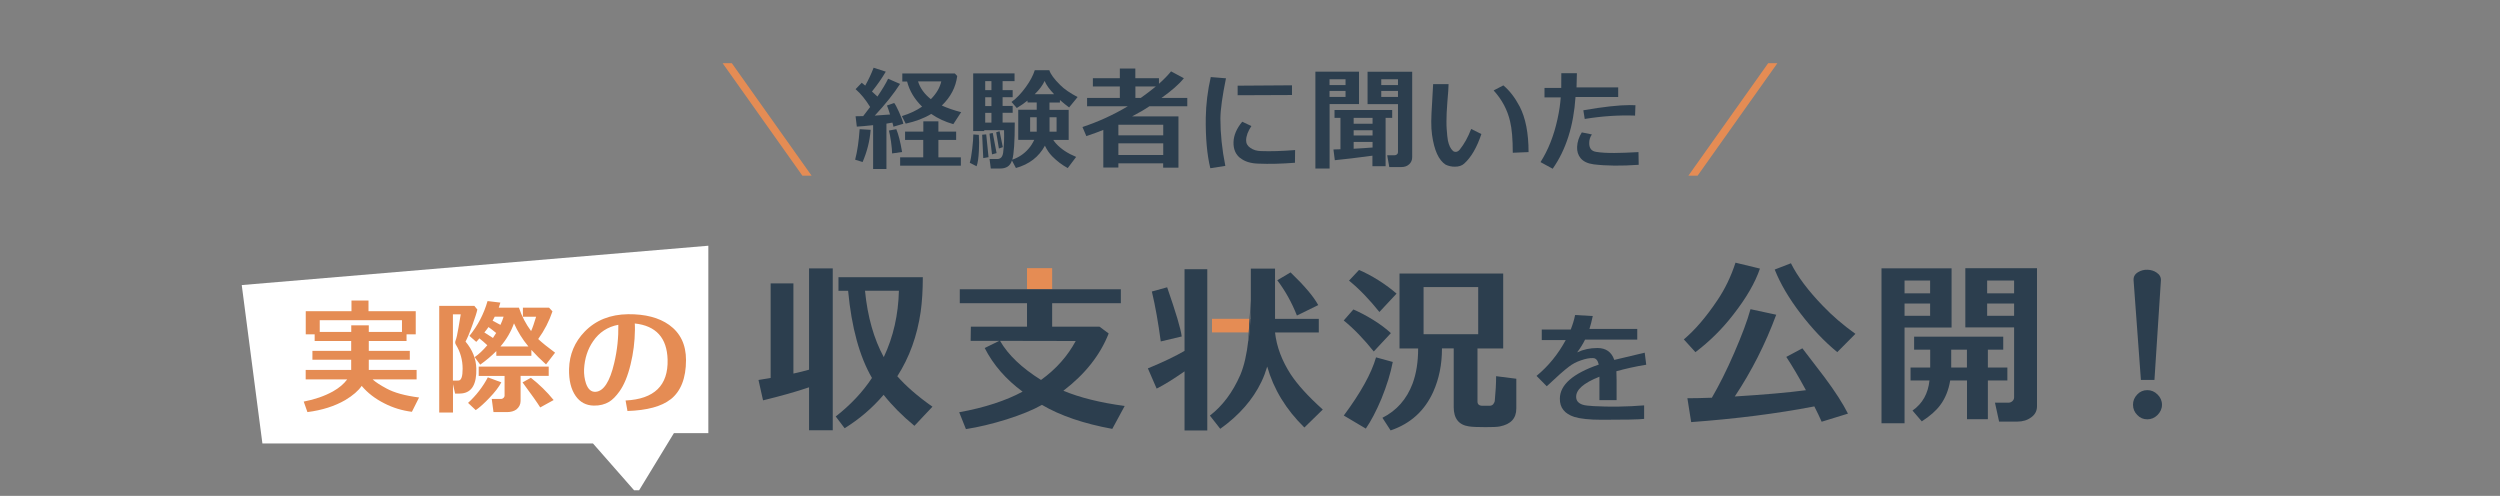 <svg width="363" height="72" viewBox="0 0 363 72" fill="none" xmlns="http://www.w3.org/2000/svg">
<rect x="0" y="0" width="363" height="72" fill="#808080" stroke="none"/>
<g clip-path="url(#clip0_49_201)">
<path d="M126.418 18.852C126.292 20.505 125.882 22.053 125.25 23.526L124.167 23.187C124.493 21.947 124.703 20.474 124.819 18.756L126.429 18.852H126.418ZM126.776 24.533V18.174C125.724 18.29 124.945 18.354 124.409 18.386L124.23 16.881C124.535 16.881 124.914 16.859 125.335 16.859L126.345 15.535C125.692 14.475 124.998 13.606 124.23 12.948L125.124 12.016C125.25 12.111 125.429 12.26 125.629 12.429C126.113 11.581 126.523 10.691 126.85 9.833L128.617 10.405C128.049 11.369 127.386 12.323 126.608 13.288C126.902 13.553 127.165 13.796 127.407 14.019C128.123 12.959 128.638 12.101 128.954 11.433L130.69 12.185C129.785 13.595 128.564 15.132 127.018 16.785C127.828 16.732 128.564 16.669 129.238 16.626C129.027 15.927 128.859 15.482 128.785 15.323L129.837 14.952C129.985 15.132 130.216 15.556 130.532 16.255C130.869 16.987 131.079 17.559 131.163 17.972L129.722 18.396C129.722 18.301 129.669 18.099 129.574 17.803C129.332 17.856 129.038 17.898 128.712 17.951V24.543H126.776V24.533ZM129.532 22.286C129.532 21.894 129.48 21.321 129.375 20.548C129.269 19.774 129.143 19.244 129.069 18.958L130.143 18.756C130.437 19.456 130.732 20.569 130.984 22.074L129.543 22.275L129.532 22.286ZM131.426 19.106H134.067V17.622H136.255V19.106H138.833V20.314H136.255V22.848H139.517V24.056H130.7V22.848H134.056V20.314H131.416V19.106H131.426ZM138.991 11.02C138.78 12.673 138.033 14.093 136.75 15.323C137.581 15.694 138.517 16.022 139.559 16.287L138.422 18.025C137.255 17.697 136.182 17.209 135.214 16.541C134.172 17.177 132.941 17.633 131.51 17.951L130.953 16.859C132.142 16.488 133.109 16.022 133.888 15.482C132.783 14.4 132.057 13.192 131.71 11.836H131.016V10.67H138.643L138.98 11.03L138.991 11.02ZM136.676 11.815H133.299C133.604 12.811 134.246 13.68 135.161 14.4C135.971 13.584 136.476 12.715 136.676 11.815Z" fill="#2C3E4E"/>
<path d="M142.126 19.583C142.178 20.283 142.178 21.056 142.136 21.872C142.084 22.922 141.978 23.674 141.8 24.141L140.811 23.632C140.937 23.25 141.053 22.583 141.168 21.608C141.263 20.738 141.326 20.039 141.326 19.52L142.126 19.583ZM145.577 11.783V13.086H147.039V14.114H145.577V15.386H147.039V16.383H145.577V17.792H147.344C147.344 20.59 147.218 22.392 146.986 23.187C147.912 22.858 148.712 22.339 149.343 21.597C149.669 21.237 149.943 20.791 150.174 20.304H147.849V15.937H150.532V14.877H149.196V14.602C148.712 14.994 148.186 15.354 147.639 15.683L146.871 14.803C147.597 14.284 148.28 13.563 148.933 12.662C149.564 11.793 150.006 10.977 150.248 10.193H152.363C152.52 10.733 153.046 11.465 153.951 12.355C154.54 12.948 155.382 13.521 156.466 14.093L155.235 15.598C154.814 15.291 154.372 14.941 153.899 14.517V14.888H152.384V15.948H155.172V20.314H152.931C153.046 20.495 153.173 20.654 153.32 20.823C154.046 21.629 155.024 22.275 156.255 22.784L155.035 24.406C154.204 23.95 153.457 23.378 152.794 22.71C152.373 22.286 152.015 21.777 151.721 21.152C150.848 22.773 149.448 23.855 147.512 24.395L146.934 23.303L146.902 23.388C146.66 24.109 146.092 24.469 145.229 24.469H143.862L143.683 23.091H144.788C145.303 23.091 145.587 22.763 145.661 22.127C145.787 21.162 145.819 20.081 145.787 18.905H142.915V19.032H141.305V10.659H147.313V11.783H145.545H145.577ZM142.62 19.562L143.199 19.509L143.536 22.826L142.768 22.954L142.61 19.551L142.62 19.562ZM143.052 11.783V13.086H143.956V11.783H143.052ZM143.052 15.397H143.956V14.125H143.052V15.397ZM143.052 17.803H143.956V16.393H143.052V17.803ZM143.662 19.403L144.146 19.308L144.703 22.233L144.041 22.413L143.672 19.403H143.662ZM144.651 19.202L145.135 19.053L145.608 21.364L145.04 21.565L144.651 19.212V19.202ZM149.575 17.029V19.117H150.532V17.029H149.575ZM153.057 13.68C152.363 12.959 151.91 12.323 151.679 11.751C151.405 12.355 150.932 13.012 150.237 13.68H153.057ZM153.415 17.029H152.394V19.117H153.415V17.029Z" fill="#2C3E4E"/>
<path d="M162.389 23.717V24.321H160.201V18.863C159.622 19.106 158.791 19.403 157.739 19.764L157.171 18.439C159.475 17.686 161.684 16.669 163.757 15.429H157.844V14.22H162.599V12.556H158.686V11.359H162.599V9.949H164.851V11.359H168.281V12.164C168.996 11.528 169.575 10.935 170.037 10.363L171.9 11.359C171.174 12.26 170.08 13.203 168.649 14.22H172.394V15.429H166.892C166.239 15.874 165.419 16.361 164.377 16.902H171.111V24.342H168.891V23.717H162.378H162.389ZM168.901 19.647V18.11H162.389V19.647H168.901ZM162.389 20.813V22.509H168.901V20.813H162.389ZM164.861 12.556V14.22H165.64C166.439 13.648 167.165 13.097 167.828 12.556H164.861Z" fill="#2C3E4E"/>
<path d="M175.74 24.438C175.256 22.456 175.045 20.018 175.077 17.124C175.109 15.143 175.351 13.171 175.803 11.189L178.012 11.369C177.497 13.892 177.213 15.853 177.202 17.22C177.202 19.392 177.434 21.682 177.918 24.088L175.74 24.427V24.438ZM180.095 22.964C179.401 22.424 179.075 21.639 179.107 20.622C179.138 19.636 179.559 18.661 180.369 17.676L181.705 18.301C181.19 19.064 180.937 19.774 180.937 20.389C180.937 20.845 181.148 21.205 181.568 21.48C181.989 21.777 182.505 21.926 183.115 21.936C184.514 21.989 186.166 21.936 188.049 21.788L188.028 23.632C186.092 23.78 184.314 23.833 182.705 23.759C181.589 23.727 180.706 23.452 180.095 22.943V22.964ZM179.706 13.828V12.44L187.597 12.387V13.796L179.706 13.828Z" fill="#2C3E4E"/>
<path d="M193.057 15.121V24.469H190.995V10.405H197.329V15.111H193.057V15.121ZM195.372 11.507H193.047V12.355H195.372V11.507ZM195.372 13.203H193.047V14.072H195.372V13.203ZM199.285 22.604C197.044 22.911 195.214 23.123 193.815 23.261L193.615 21.703C193.878 21.703 194.214 21.682 194.635 21.671V17.114H193.772V15.969H202.147V17.114H201.19V24.13H199.275V22.614L199.285 22.604ZM196.55 17.962H199.296V17.114H196.55V17.962ZM196.55 19.668H199.296V18.916H196.55V19.668ZM196.55 21.597C197.592 21.544 198.496 21.48 199.296 21.417V20.611H196.55V21.597ZM205.051 22.805C205.051 23.25 204.904 23.589 204.598 23.865C204.304 24.13 203.936 24.257 203.462 24.257H201.726L201.421 22.54H202.494C202.621 22.54 202.736 22.508 202.831 22.413C202.947 22.328 202.989 22.212 202.989 22.084V15.121H198.57V10.415H205.051V22.805ZM202.989 12.355V11.507H200.558V12.355H202.989ZM200.558 13.203V14.072H202.989V13.203H200.558Z" fill="#2C3E4E"/>
<path d="M215.098 19.456C214.446 21.417 213.604 22.858 212.594 23.759C212.268 24.056 211.816 24.204 211.248 24.204C210.774 24.204 210.322 24.109 209.901 23.907C208.891 23.25 208.249 21.82 207.934 19.594C207.849 19.022 207.818 18.364 207.818 17.644C207.818 16.976 207.87 16.043 207.944 14.867C208.028 13.563 208.07 12.673 208.091 12.217H210.332C210.332 12.673 210.269 13.563 210.153 14.867C210.059 16.033 210.027 16.944 210.027 17.612C210.027 18.004 210.027 18.396 210.059 18.735C210.111 19.52 210.175 20.071 210.238 20.421C210.385 21.11 210.627 21.597 210.953 21.894C211.069 22.01 211.195 22.053 211.363 22.053C211.574 22.053 211.784 21.936 211.963 21.714C212.615 20.898 213.162 19.901 213.615 18.725L215.088 19.456H215.098ZM219.654 22.169C219.654 20.219 219.528 18.704 219.265 17.623C218.875 15.937 218.076 14.454 216.876 13.129L218.286 12.398C219.191 13.15 219.969 14.167 220.653 15.46C221.516 17.124 221.947 19.34 221.947 22.085L219.643 22.18L219.654 22.169Z" fill="#2C3E4E"/>
<path d="M228.965 10.638C228.965 11.009 228.944 11.698 228.912 12.694H234.962V14.083H228.765C228.491 18.248 227.397 21.724 225.451 24.501L223.683 23.537C224.788 21.798 225.619 19.732 226.145 17.305C226.408 16.107 226.555 15.068 226.619 14.146H224.262V12.768H226.692C226.692 12.196 226.703 11.475 226.703 10.627H228.944L228.965 10.638ZM229.501 22.964C229.144 22.519 228.965 21.979 228.996 21.332C229.028 20.601 229.259 19.891 229.68 19.223L231.142 19.52C230.879 19.891 230.753 20.304 230.753 20.781C230.753 21.533 231.09 21.957 231.774 22.053C232.458 22.169 233.331 22.212 234.383 22.212C235.309 22.212 236.477 22.159 237.907 22.084L237.939 23.929C235.424 24.109 233.247 24.088 231.416 23.865C230.543 23.748 229.901 23.452 229.501 22.964ZM237.423 16.785C234.993 16.7 232.552 16.87 230.101 17.273L229.901 16.012C232.826 15.503 235.077 15.259 236.666 15.259C236.939 15.259 237.202 15.259 237.466 15.28L237.413 16.785H237.423Z" fill="#2C3E4E"/>
<path d="M246.492 25.508H245.156L256.74 9.175H258.076L246.492 25.508Z" fill="#E58C54"/>
<path d="M116.508 25.508H117.844L106.26 9.175H104.924L116.508 25.508Z" fill="#E58C54"/>
<path d="M35.101 41.391L102.851 35.679V62.891H97.851L92.5 71.679L86.101 64.391H38.101L35.101 41.391Z" fill="white"/>
<path d="M44.374 53.71H50.992V52.237H45.363V50.944H50.992V49.513H45.689V48.548H44.395V45.189H51.034V43.641H53.506V45.189H60.366V48.548H59.03V49.513H53.548V50.944H59.503V52.237H53.548V53.71H60.492V55.088H54.106C54.537 55.491 55.221 55.925 56.126 56.413C57.231 57.017 58.798 57.451 60.85 57.716L59.808 59.794C58.377 59.613 57.062 59.211 55.821 58.575C54.485 57.907 53.37 57.049 52.517 56.031C52.033 56.741 51.234 57.43 50.14 58.087C48.604 58.977 46.783 59.56 44.637 59.836L44.101 58.31C45.71 58.002 47.11 57.515 48.341 56.837C49.245 56.328 49.929 55.745 50.413 55.088H44.385V53.71H44.374ZM51.002 48.199V47.234H53.548V48.199H58.367V46.492H46.426V48.199H51.013H51.002Z" fill="#E58C54"/>
<path d="M69.309 44.945C69.224 45.38 68.983 46.111 68.604 47.16C68.193 48.326 67.846 49.142 67.594 49.598C68.604 50.795 69.13 52.11 69.161 53.519C69.214 55.756 68.53 56.953 67.089 57.123C66.857 57.155 66.531 57.155 66.079 57.155L65.774 55.777V59.9H63.775V44.415H68.877L69.309 44.945ZM65.774 55.268C66.226 55.268 66.51 55.268 66.636 55.247C66.994 55.173 67.173 54.632 67.173 53.551C67.173 52.279 66.847 51.092 66.194 50.043C66.068 49.842 66.068 49.64 66.163 49.407C66.268 49.153 66.415 48.538 66.573 47.574L66.899 45.645H65.763V55.257L65.774 55.268ZM72.791 55.522C72.444 56.179 71.865 56.943 71.044 57.791C70.34 58.532 69.677 59.136 69.077 59.55L67.962 58.501C69.151 57.409 70.108 56.169 70.834 54.791L72.802 55.522H72.791ZM72.055 50.986C71.371 51.675 70.592 52.332 69.729 52.947L68.919 51.855C69.519 51.442 70.129 50.87 70.76 50.128C70.35 49.746 69.95 49.396 69.603 49.132C69.456 49.312 69.319 49.481 69.151 49.64L68.162 48.771C69.372 47.277 70.255 45.592 70.792 43.716L72.654 43.938C72.581 44.171 72.507 44.426 72.423 44.669H75.348C75.758 45.92 76.358 47.054 77.115 48.072C77.336 47.595 77.567 46.906 77.841 45.994H75.926V44.669H79.714L80.219 45.21C79.735 46.641 79.051 47.976 78.146 49.227C78.683 49.736 79.503 50.403 80.597 51.209L79.282 52.915C78.472 52.184 77.767 51.484 77.157 50.806V51.664H72.065V50.997L72.055 50.986ZM69.508 53.233H79.672V54.579H75.59V58.215C75.59 58.723 75.369 59.136 74.979 59.455C74.622 59.709 74.169 59.836 73.622 59.836H71.655L71.402 57.928H72.77C72.896 57.928 73.001 57.875 73.117 57.769C73.212 57.674 73.264 57.568 73.264 57.462V54.59H69.508V53.244V53.233ZM71.581 49.078L71.634 48.983C71.76 48.803 71.907 48.58 72.044 48.347C71.592 47.987 71.234 47.69 70.929 47.489C70.75 47.743 70.55 48.019 70.329 48.273C70.781 48.559 71.192 48.813 71.571 49.068L71.581 49.078ZM73.117 45.984H71.834L71.528 46.567C71.928 46.768 72.307 46.969 72.665 47.171C72.865 46.736 73.022 46.333 73.117 45.994V45.984ZM76.726 50.308C75.842 49.248 75.158 48.125 74.632 46.948C74.201 48.146 73.549 49.28 72.665 50.308H76.726ZM78.441 59.158C78.062 58.543 77.21 57.324 75.874 55.522L77.084 54.855C78.293 55.798 79.398 56.868 80.387 58.087L78.441 59.158Z" fill="#E58C54"/>
<path d="M97.368 57.981C96.052 59.02 93.959 59.581 91.108 59.677L90.834 58.151C95 57.949 97.041 55.967 96.936 52.205C96.842 49.047 95.253 47.298 92.17 46.969C92.191 47.245 92.191 47.552 92.191 47.913C92.17 49.619 91.96 51.293 91.56 52.915C91.15 54.621 90.603 55.914 89.95 56.826C89.445 57.536 88.94 58.045 88.435 58.352C87.825 58.712 87.078 58.914 86.216 58.893C85.111 58.871 84.227 58.416 83.585 57.494C82.901 56.508 82.596 55.225 82.628 53.583C82.681 51.452 83.438 49.661 84.9 48.146C86.51 46.492 88.614 45.655 91.202 45.623C93.675 45.602 95.663 46.111 97.157 47.171C98.777 48.336 99.609 50.022 99.609 52.279C99.609 54.918 98.851 56.826 97.368 57.992V57.981ZM86.121 49.545C85.332 50.689 84.89 52.035 84.806 53.614C84.774 54.356 84.879 55.045 85.09 55.692C85.395 56.55 85.868 56.943 86.51 56.889C87.646 56.794 88.551 55.416 89.182 52.724C89.635 50.816 89.814 48.962 89.782 47.16C88.236 47.446 87.005 48.252 86.121 49.545Z" fill="#E58C54"/>
<path d="M117.486 56.233C115.529 56.901 113.309 57.516 110.795 58.13L110.132 55.173C110.69 55.089 111.3 54.983 111.899 54.877V41.151H115.203V54.241C115.992 54.082 116.76 53.87 117.475 53.679V38.968H120.916V62.476H117.475V56.244L117.486 56.233ZM133.993 40.24C133.993 42.137 133.888 43.812 133.678 45.306C133.173 48.74 132.068 51.867 130.29 54.633C131.51 56.021 133.204 57.516 135.392 59.052L132.773 61.829C131.005 60.367 129.522 58.872 128.301 57.325C126.639 59.275 124.756 60.865 122.641 62.179L121.347 60.473C123.462 58.819 125.24 56.954 126.608 54.877C124.809 51.782 123.641 47.542 123.146 42.222H121.747V40.25H133.993V40.24ZM130.521 42.211H125.598C125.966 45.995 126.892 49.217 128.322 51.856C129.722 48.899 130.437 45.677 130.521 42.211Z" fill="#2C3E4E"/>
<path d="M199.475 51.04C198.023 49.227 196.561 47.712 195.109 46.535L196.508 44.935C197.329 45.285 198.307 45.783 199.391 46.451C200.474 47.118 201.326 47.786 201.958 48.369L199.475 51.029V51.04ZM202.231 52.555C201.916 54.209 201.358 55.989 200.59 57.886C199.822 59.72 199.054 61.161 198.317 62.232L195.119 60.335C197.549 57.06 199.117 54.262 199.801 51.888L202.231 52.555ZM200.295 45.306C198.812 43.462 197.36 41.946 195.877 40.749L197.329 39.201C198.17 39.551 199.128 40.049 200.19 40.717C201.274 41.406 202.116 42.052 202.778 42.635L200.295 45.295V45.306ZM209.375 50.584C209.375 52.926 208.954 55.004 208.102 56.901C206.86 59.646 204.819 61.511 201.916 62.497L200.727 60.663C202.789 59.625 204.241 57.971 205.093 55.735C205.651 54.241 205.914 52.534 205.914 50.595H203.21V39.721H218.265V50.595H214.53V58.3C214.53 58.703 214.772 58.915 215.245 58.915H216.329C216.519 58.915 216.697 58.83 216.834 58.671C216.96 58.48 217.045 58.321 217.045 58.162C217.171 56.88 217.234 55.714 217.234 54.622L220.169 54.993V59.307C220.169 60.748 219.38 61.596 217.792 61.914C217.423 61.999 216.729 62.02 215.677 62.02C214.541 62.02 213.752 61.988 213.299 61.914C211.816 61.702 211.079 60.769 211.079 59.116V50.584H209.385H209.375ZM214.635 41.681H206.703V48.528H214.635V41.681Z" fill="#2C3E4E"/>
<path d="M232.247 54.696C229.922 55.608 228.796 56.604 228.86 57.696C228.891 58.226 229.207 58.565 229.817 58.766C230.143 58.872 230.669 58.925 231.384 58.968C233.762 59.095 236.224 59.063 238.728 58.861V60.822C237.918 60.918 235.856 60.95 232.573 60.95C230.764 60.95 229.438 60.801 228.586 60.536C227.176 60.08 226.471 59.19 226.492 57.886C226.492 55.883 228.386 54.23 232.142 52.937C231.995 52.322 231.732 51.994 231.29 51.994C230.806 51.972 230.227 52.089 229.554 52.322C228.891 52.545 228.312 52.852 227.818 53.234C227.134 53.742 226.071 54.686 224.588 56.085L223.105 54.58C224.841 53.149 226.24 51.421 227.345 49.376H223.862V47.85H228.07C228.355 47.118 228.575 46.429 228.702 45.74L231.269 45.889C231.121 46.599 230.964 47.214 230.785 47.765H237.729V49.312H230.154C229.848 49.927 229.47 50.552 228.996 51.167C229.922 50.732 230.89 50.531 231.942 50.531C233.184 50.531 234.004 51.114 234.393 52.259C235.498 52.004 236.961 51.654 238.812 51.209L239.033 52.958C237.55 53.191 236.108 53.52 234.699 53.901C234.72 54.283 234.73 54.739 234.73 55.247V58.098H232.237V54.718L232.247 54.696Z" fill="#2C3E4E"/>
<path d="M255.54 39.01C254.835 41.077 253.541 43.292 251.679 45.677C250.048 47.797 248.197 49.598 246.177 51.135L244.493 49.281C246.103 47.924 247.734 46.037 249.375 43.578C250.438 42.01 251.321 40.208 251.995 38.141L255.551 39L255.54 39.01ZM245.556 61.278L245.009 57.823C245.893 57.823 247.082 57.802 248.565 57.749C249.628 55.915 250.722 53.753 251.784 51.294C252.9 48.729 253.699 46.62 254.173 44.893L257.907 45.698C256.329 49.959 254.33 53.901 251.89 57.569C256.098 57.304 259.549 57.017 262.221 56.657C261.158 54.696 260.201 53.075 259.37 51.824L261.705 50.574C262.768 51.962 263.862 53.371 264.925 54.781C266.482 56.869 267.618 58.65 268.323 60.059L264.504 61.236C264.22 60.61 263.883 59.847 263.441 59.01C257.992 60.059 252.047 60.812 245.567 61.289L245.556 61.278ZM266.777 51.135C264.862 49.567 263.094 47.68 261.453 45.539C259.77 43.345 258.518 41.225 257.687 39.138L260.043 38.226C261.001 40.155 262.558 42.222 264.714 44.447C266.061 45.857 267.618 47.193 269.407 48.475L266.755 51.146L266.777 51.135Z" fill="#2C3E4E"/>
<path d="M276.54 47.553V61.458H273.194V38.957H283.368V47.553H276.54ZM280.254 40.738H276.54V42.593H280.254V40.738ZM280.254 44.077H276.54V45.857H280.254V44.077ZM277.918 48.888H290.869V50.775H288.639V53.361H291.469V55.247H288.639V60.865H285.609V55.247H283.168C282.936 56.657 282.442 57.865 281.716 58.83C281.116 59.635 280.233 60.419 279.044 61.183L277.697 59.614C279.149 58.597 279.959 57.155 280.159 55.247H277.413V53.361H280.264V50.775H277.929V48.888H277.918ZM283.315 50.775V53.361H285.598V50.775H283.315ZM295.772 58.999C295.772 59.656 295.488 60.197 294.941 60.589C294.394 61.002 293.72 61.214 292.942 61.214H290.269L289.67 58.469H291.637C291.848 58.469 292.026 58.395 292.184 58.257C292.363 58.098 292.447 57.918 292.447 57.706V47.542H285.367V38.947H295.772V58.999ZM292.447 42.593V40.738H288.534V42.593H292.447ZM288.534 44.077V45.857H292.447V44.077H288.534Z" fill="#2C3E4E"/>
<path d="M310.333 60.261C309.922 59.847 309.712 59.349 309.712 58.766C309.712 58.183 309.922 57.696 310.333 57.272C310.722 56.858 311.217 56.646 311.785 56.646C312.353 56.646 312.847 56.858 313.268 57.272C313.689 57.685 313.92 58.183 313.92 58.766C313.92 59.349 313.689 59.837 313.268 60.261C312.858 60.674 312.363 60.886 311.785 60.886C311.206 60.886 310.722 60.674 310.333 60.261ZM313.142 39.583C313.584 39.869 313.794 40.261 313.763 40.738L312.826 55.163H310.859L309.796 40.706C309.765 40.187 309.975 39.795 310.47 39.508C310.859 39.275 311.322 39.138 311.848 39.169C312.342 39.191 312.784 39.328 313.142 39.583Z" fill="#2C3E4E"/>
<path d="M152.773 38.936H149.122V41.999H152.773V38.936Z" fill="#E58C54"/>
<path d="M154.393 56.742C157.539 54.347 159.738 51.57 160.979 48.422L159.653 47.436H152.773V44.024H162.747V41.999H139.359V44.024H149.122V47.436H140.969L140.937 49.492H145.093L142.978 50.531C144.219 52.979 146.071 55.089 148.48 56.869C146.05 58.173 142.978 59.19 139.275 59.858L140.253 62.306C142.157 62.009 144.114 61.532 146.155 60.897C148.249 60.229 149.964 59.54 151.289 58.787C153.962 60.356 157.349 61.511 161.505 62.274L163.304 58.946C159.738 58.469 156.739 57.717 154.393 56.731V56.742ZM151.163 55.173C148.354 53.414 146.376 51.527 145.208 49.492L156.192 49.514C155.024 51.697 153.341 53.594 151.163 55.163V55.173Z" fill="#2C3E4E"/>
<path d="M171.584 48.856C171.458 47.765 170.742 45.391 169.469 41.713L167.25 42.328C167.755 44.437 168.175 46.853 168.544 49.577L171.584 48.856Z" fill="#2C3E4E"/>
<path d="M175.982 46.291V48.263H181.326L181.442 46.291H175.982Z" fill="#E58C54"/>
<path d="M171.984 50.955C170.711 51.697 168.943 52.555 166.671 53.488L167.944 56.424C169.08 55.862 170.427 55.014 171.994 53.922V62.507H175.298V39.084H171.994V50.976L171.984 50.955Z" fill="#2C3E4E"/>
<path d="M191.405 44.299C190.743 43.069 189.417 41.501 187.386 39.551L185.461 40.695C186.597 42.19 187.555 43.896 188.312 45.815L191.405 44.299Z" fill="#2C3E4E"/>
<path d="M187.407 54.346C186.134 52.375 185.366 50.351 185.135 48.273H191.49V46.302H185.135V39H181.621V43.854C181.621 43.949 181.621 44.066 181.621 44.204V46.302H181.568C181.516 47.351 181.421 48.538 181.253 49.577V49.418C181.032 51.421 180.653 53.106 180.096 54.431C178.98 56.986 177.507 58.936 175.677 60.345L177.181 62.264C179.938 60.292 181.916 58.024 183.157 55.438C183.504 54.718 183.767 53.997 183.999 53.223C184.925 56.498 186.724 59.455 189.396 62.073L192.068 59.466C189.901 57.516 188.365 55.809 187.407 54.346Z" fill="#2C3E4E"/>
<path d="M181.327 48.263L181.253 49.408C181.295 49.026 181.348 48.666 181.38 48.263H181.327Z" fill="#2C3E4E"/>
<path d="M181.611 44.193V43.843C181.611 43.695 181.611 43.61 181.611 43.61L181.442 46.292H181.559C181.601 45.444 181.611 44.681 181.611 44.193Z" fill="#2C3E4E"/>
<path d="M181.558 46.291H181.442L181.316 48.263H181.368C181.337 48.666 181.284 49.026 181.242 49.407V49.566C181.411 48.528 181.505 47.341 181.547 46.291H181.558Z" fill="#2C3E4E"/>
</g>
<defs>
<clipPath id="clip0_49_201">
<rect width="363" height="71" fill="white" transform="translate(0 0.188)"/>
</clipPath>
</defs>
</svg>
